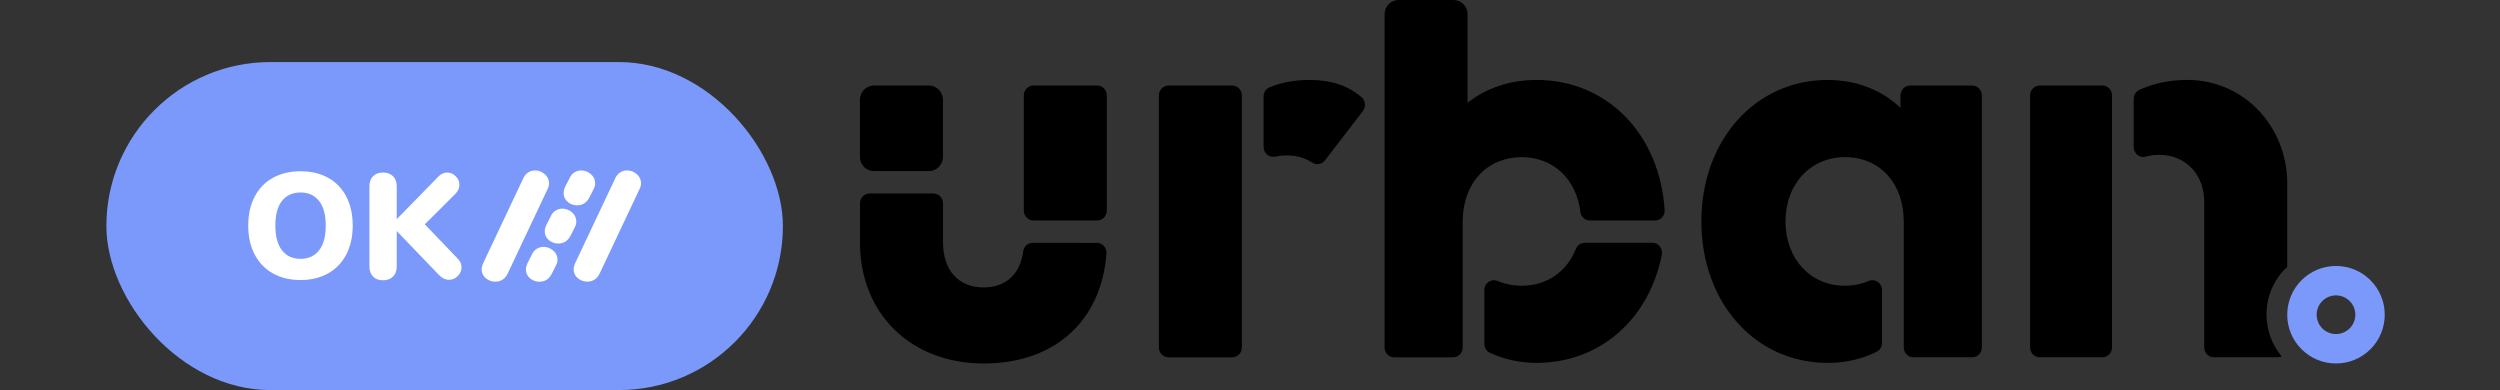 <svg fill="none" height="44" viewBox="0 0 282 44" width="282" xmlns="http://www.w3.org/2000/svg"><rect x="0" y="0" width="282" height="44" fill="#333333" stroke="none"/><rect fill="#7b99fa" height="37" rx="18.5" width="76.31" x="12" y="7"/><g fill="#fff"><path d="m61.935 20.683c0-.413-.167-.769-.495-1.047-.32-.271-.685-.41-1.085-.41-.282 0-.544.077-.784.228-.24.155-.43.39-.567.703l-4.517 9.564c-.103.243-.156.468-.156.665 0 .402.16.738.472 1.001.304.255.662.386 1.062.386.628 0 1.1-.305 1.397-.908l4.514-9.557c.106-.212.16-.425.16-.626z"/><path d="m71.815 19.632c-.32-.271-.685-.41-1.085-.41-.282 0-.544.077-.784.228-.24.154-.43.39-.567.703l-4.517 9.564c-.103.243-.156.468-.156.665 0 .402.16.738.472 1.001.304.255.662.387 1.062.387.632 0 1.1-.305 1.397-.908l4.513-9.557c.107-.213.16-.425.16-.622 0-.417-.168-.769-.495-1.047"/><path d="m64.036 22.774c.304.255.658.386 1.058.386.628 0 1.096-.305 1.393-.9l.487-.958c.107-.212.16-.421.16-.622 0-.413-.164-.765-.491-1.043-.32-.271-.685-.41-1.081-.41-.282 0-.54.077-.78.228-.24.151-.43.39-.563.7l-.487.958v.008c-.107.243-.156.468-.156.661 0 .398.156.734.468.997"/><path d="m65.007 24.988c0-.413-.168-.765-.491-1.043-.32-.271-.685-.41-1.081-.41-.282 0-.54.077-.78.228-.24.151-.43.39-.563.7l-.487.958v.008c-.107.243-.16.468-.16.661 0 .398.16.734.468.997.304.255.658.383 1.058.383.628 0 1.096-.305 1.393-.9l.487-.958c.107-.212.16-.421.16-.622"/><path d="m62.392 28.257c-.32-.271-.685-.41-1.081-.41-.282 0-.54.077-.78.228s-.43.39-.563.696l-.487.958v.008c-.106.243-.16.468-.16.661 0 .398.16.734.468.997.304.255.658.383 1.058.383.628 0 1.096-.305 1.393-.9l.487-.958c.106-.212.16-.421.16-.622 0-.413-.167-.765-.491-1.043"/><path d="m30.767 30.831c-.887-.502-1.568-1.217-2.047-2.137s-.719-2.006-.719-3.25c0-1.244.24-2.326.719-3.25s1.161-1.631 2.047-2.129 1.929-.746 3.132-.746 2.249.247 3.136.746c.887.498 1.564 1.21 2.04 2.129.472.924.712 2.006.712 3.25 0 1.244-.24 2.326-.719 3.25s-1.161 1.635-2.047 2.137c-.887.502-1.926.757-3.117.757s-2.249-.251-3.132-.757m5.221-2.597c.502-.638.753-1.569.753-2.79 0-1.221-.255-2.149-.761-2.782-.506-.634-1.199-.951-2.082-.951s-1.587.313-2.089.943c-.502.626-.753 1.557-.753 2.79 0 1.233.251 2.168.753 2.802.502.634 1.199.951 2.089.951s1.587-.321 2.089-.958"/><path d="m52.059 30.147c0 .375-.141.703-.419.986-.278.282-.609.425-.986.425-.411 0-.792-.182-1.138-.541l-4.765-4.954v4.007c0 .475-.141.85-.419 1.129-.278.278-.658.417-1.138.417-.479 0-.837-.139-1.111-.417-.274-.278-.411-.653-.411-1.129v-9.081c0-.464.137-.835.411-1.113.274-.278.643-.417 1.111-.417.468 0 .856.139 1.138.417.278.278.419.649.419 1.113v3.733l4.696-4.803c.289-.305.617-.456.986-.456.369 0 .693.139.971.417.278.278.419.603.419.974 0 .371-.16.719-.483 1.036l-3.425 3.412 3.711 3.868c.289.282.434.611.434.986"/></g><path d="m263.5 30c-3.038 0-5.5 2.462-5.5 5.5s2.462 5.5 5.5 5.5 5.5-2.462 5.5-5.5-2.462-5.5-5.5-5.5zm0 7.681c-1.203 0-2.181-.977-2.181-2.181s.978-2.181 2.181-2.181 2.181.977 2.181 2.181-.978 2.181-2.181 2.181z" fill="#7b99fa"/><g fill="#000"><path d="m140.084 10.765c0-.615-.483-1.113-1.08-1.113h-7.202c-.596 0-1.079.498-1.079 1.113v28.427c0 .615.483 1.113 1.079 1.113h7.202c.597 0 1.08-.498 1.08-1.113z"/><path d="m147.733 9.017c-1.711 0-3.218.283-4.541.837-.404.17-.659.579-.659 1.028v5.7c0 .716.64 1.23 1.319 1.084.408-.089.847-.134 1.311-.134 1.154 0 2.084.299 2.833.801.464.307 1.111.214 1.453-.231l4.29-5.587c.357-.469.302-1.149-.142-1.533-1.511-1.323-3.465-1.966-5.864-1.966z"/><path d="m179.333 24.867h7.359c.628 0 1.119-.53 1.08-1.177-.542-8.491-6.418-14.673-14.46-14.673-2.999 0-5.754.947-7.771 2.585v-9.984c0-.894-.703-1.618-1.57-1.618h-6.221c-.868 0-1.57.724-1.57 1.618v37.574c0 .615.483 1.113 1.079 1.113h6.653c.597 0 1.079-.498 1.079-1.113v-14.438h.008c.094-4.167 2.755-7.027 6.661-7.027 3.575 0 6.178 2.524 6.605 6.177.063.554.526.967 1.068.967"/><path d="m178.748 27.391c-.439 0-.828.279-.993.696-.997 2.52-3.234 4.143-6.099 4.143-.993 0-1.9-.186-2.708-.53-.719-.307-1.511.214-1.511 1.019v6.068c0 .437.251.837.639 1.015 1.566.724 3.356 1.129 5.236 1.129 7.238 0 12.721-5.004 14.142-12.193.137-.696-.365-1.355-1.056-1.355h-7.646z"/><path d="m124.847 23.755v-12.99c0-.615-.482-1.113-1.079-1.113h-7.202c-.597 0-1.08.498-1.08 1.113v12.99c0 .615.483 1.113 1.08 1.113h7.202c.597 0 1.079-.498 1.079-1.113z"/><path d="m116.472 27.391c-.542 0-.986.421-1.056.971-.342 2.573-1.967 4.058-4.459 4.058-2.877 0-4.588-1.954-4.588-5.109v-4.373c0-.615-.483-1.112-1.08-1.112h-7.202c-.597 0-1.079.497-1.079 1.112v4.438c0 8.01 5.754 13.625 13.953 13.625s13.301-4.996 13.847-12.407c.047-.647-.447-1.202-1.079-1.202z"/><path d="m104.795 19.3h-6.225c-.867 0-1.57-.724-1.57-1.618v-6.412c0-.894.703-1.618 1.57-1.618h6.225c.867 0 1.57.724 1.57 1.618v6.412c0 .894-.703 1.618-1.57 1.618z"/><path d="m258 35.514v-.069.032.032m-20.845-25.862h-7.081c-.596 0-1.079.498-1.079 1.112v28.427c0 .615.483 1.112 1.079 1.112h7.081c.596 0 1.079-.497 1.079-1.112v-28.423c0-.615-.483-1.113-1.079-1.113m9.526-.635c-1.951 0-3.768.396-5.362 1.121-.388.178-.636.579-.636 1.015v5.437c0 .72.66 1.27 1.335 1.084.483-.134 1.001-.206 1.542-.206 2.936 0 5.079 2.144 5.079 5.36v16.36c0 .615.483 1.112 1.079 1.112h7.203c.161 0 .314-.04.451-.105-1.064-1.27-1.711-2.917-1.711-4.721 0-2.136.906-4.049 2.339-5.376v-9.414c0-6.307-4.773-11.671-11.319-11.671"/><path d="m214.375 10.765v1.408c-2.022-1.954-4.895-3.155-8.2-3.155-8.199 0-14.259 6.812-14.259 15.959s6.056 15.959 14.259 15.959c2.034 0 3.906-.453 5.515-1.262.373-.186.604-.574.604-.999v-5.955c0-.797-.785-1.331-1.499-1.024-.812.348-1.727.534-2.724.534-3.854 0-6.668-3.03-6.668-7.253s2.814-7.253 6.731-7.253 6.61 2.965 6.61 7.253v14.211c0 .615.482 1.112 1.079 1.112h6.653c.596 0 1.079-.497 1.079-1.112v-28.423c0-.615-.483-1.113-1.079-1.113h-7.018c-.597 0-1.079.498-1.079 1.113"/></g></svg>